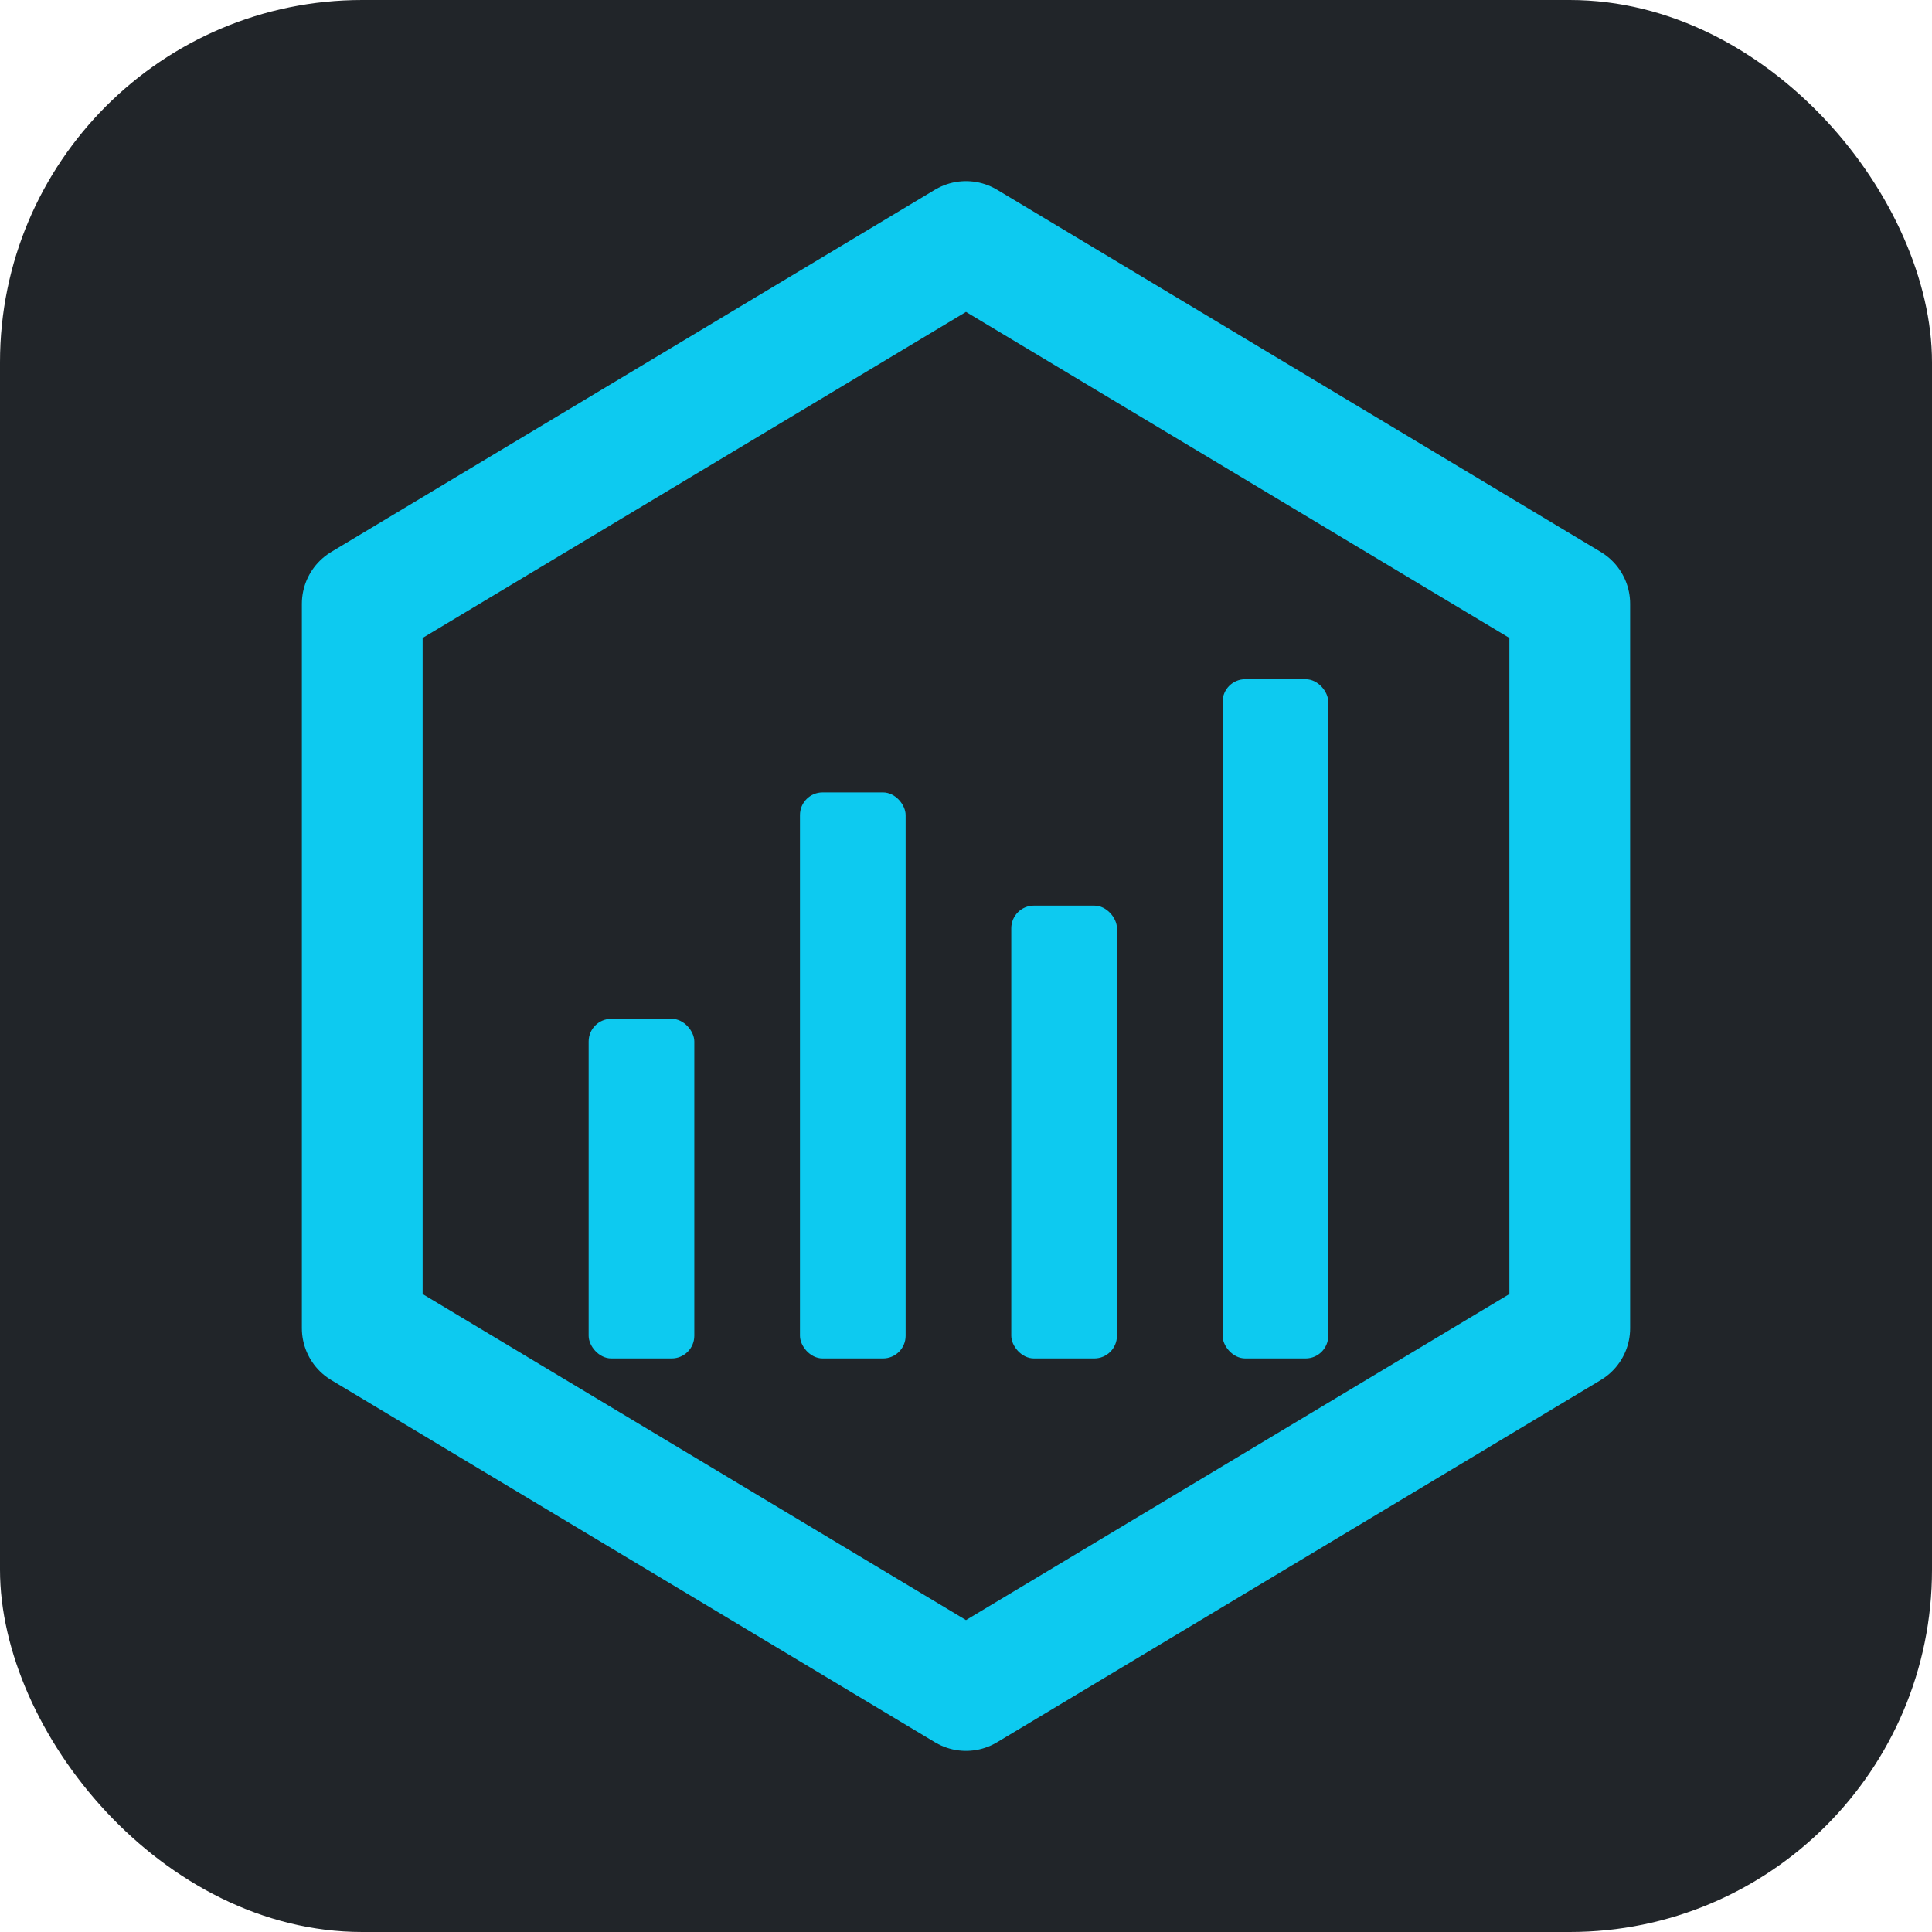 <svg xmlns="http://www.w3.org/2000/svg" version="1.1" xmlns:xlink="http://www.w3.org/1999/xlink" width="512" height="512"><svg xmlns="http://www.w3.org/2000/svg" viewBox="0 0 512 512">
    <rect width="512" height="512" rx="96" fill="#212529"></rect>
    <polygon points="256,64 416,160 416,352 256,448 96,352 96,160" fill="none" stroke="#0dcaf0" stroke-width="32" stroke-linejoin="round"></polygon>
    <g fill="#0dcaf0">
        <rect x="156" y="270" width="28" height="90" rx="6"></rect>
        <rect x="212" y="210" width="28" height="150" rx="6"></rect>
        <rect x="268" y="240" width="28" height="120" rx="6"></rect>
        <rect x="324" y="180" width="28" height="180" rx="6"></rect>
    </g>
</svg><style>@media (prefers-color-scheme: light) { :root { filter: none; } }
@media (prefers-color-scheme: dark) { :root { filter: none; } }
</style></svg>